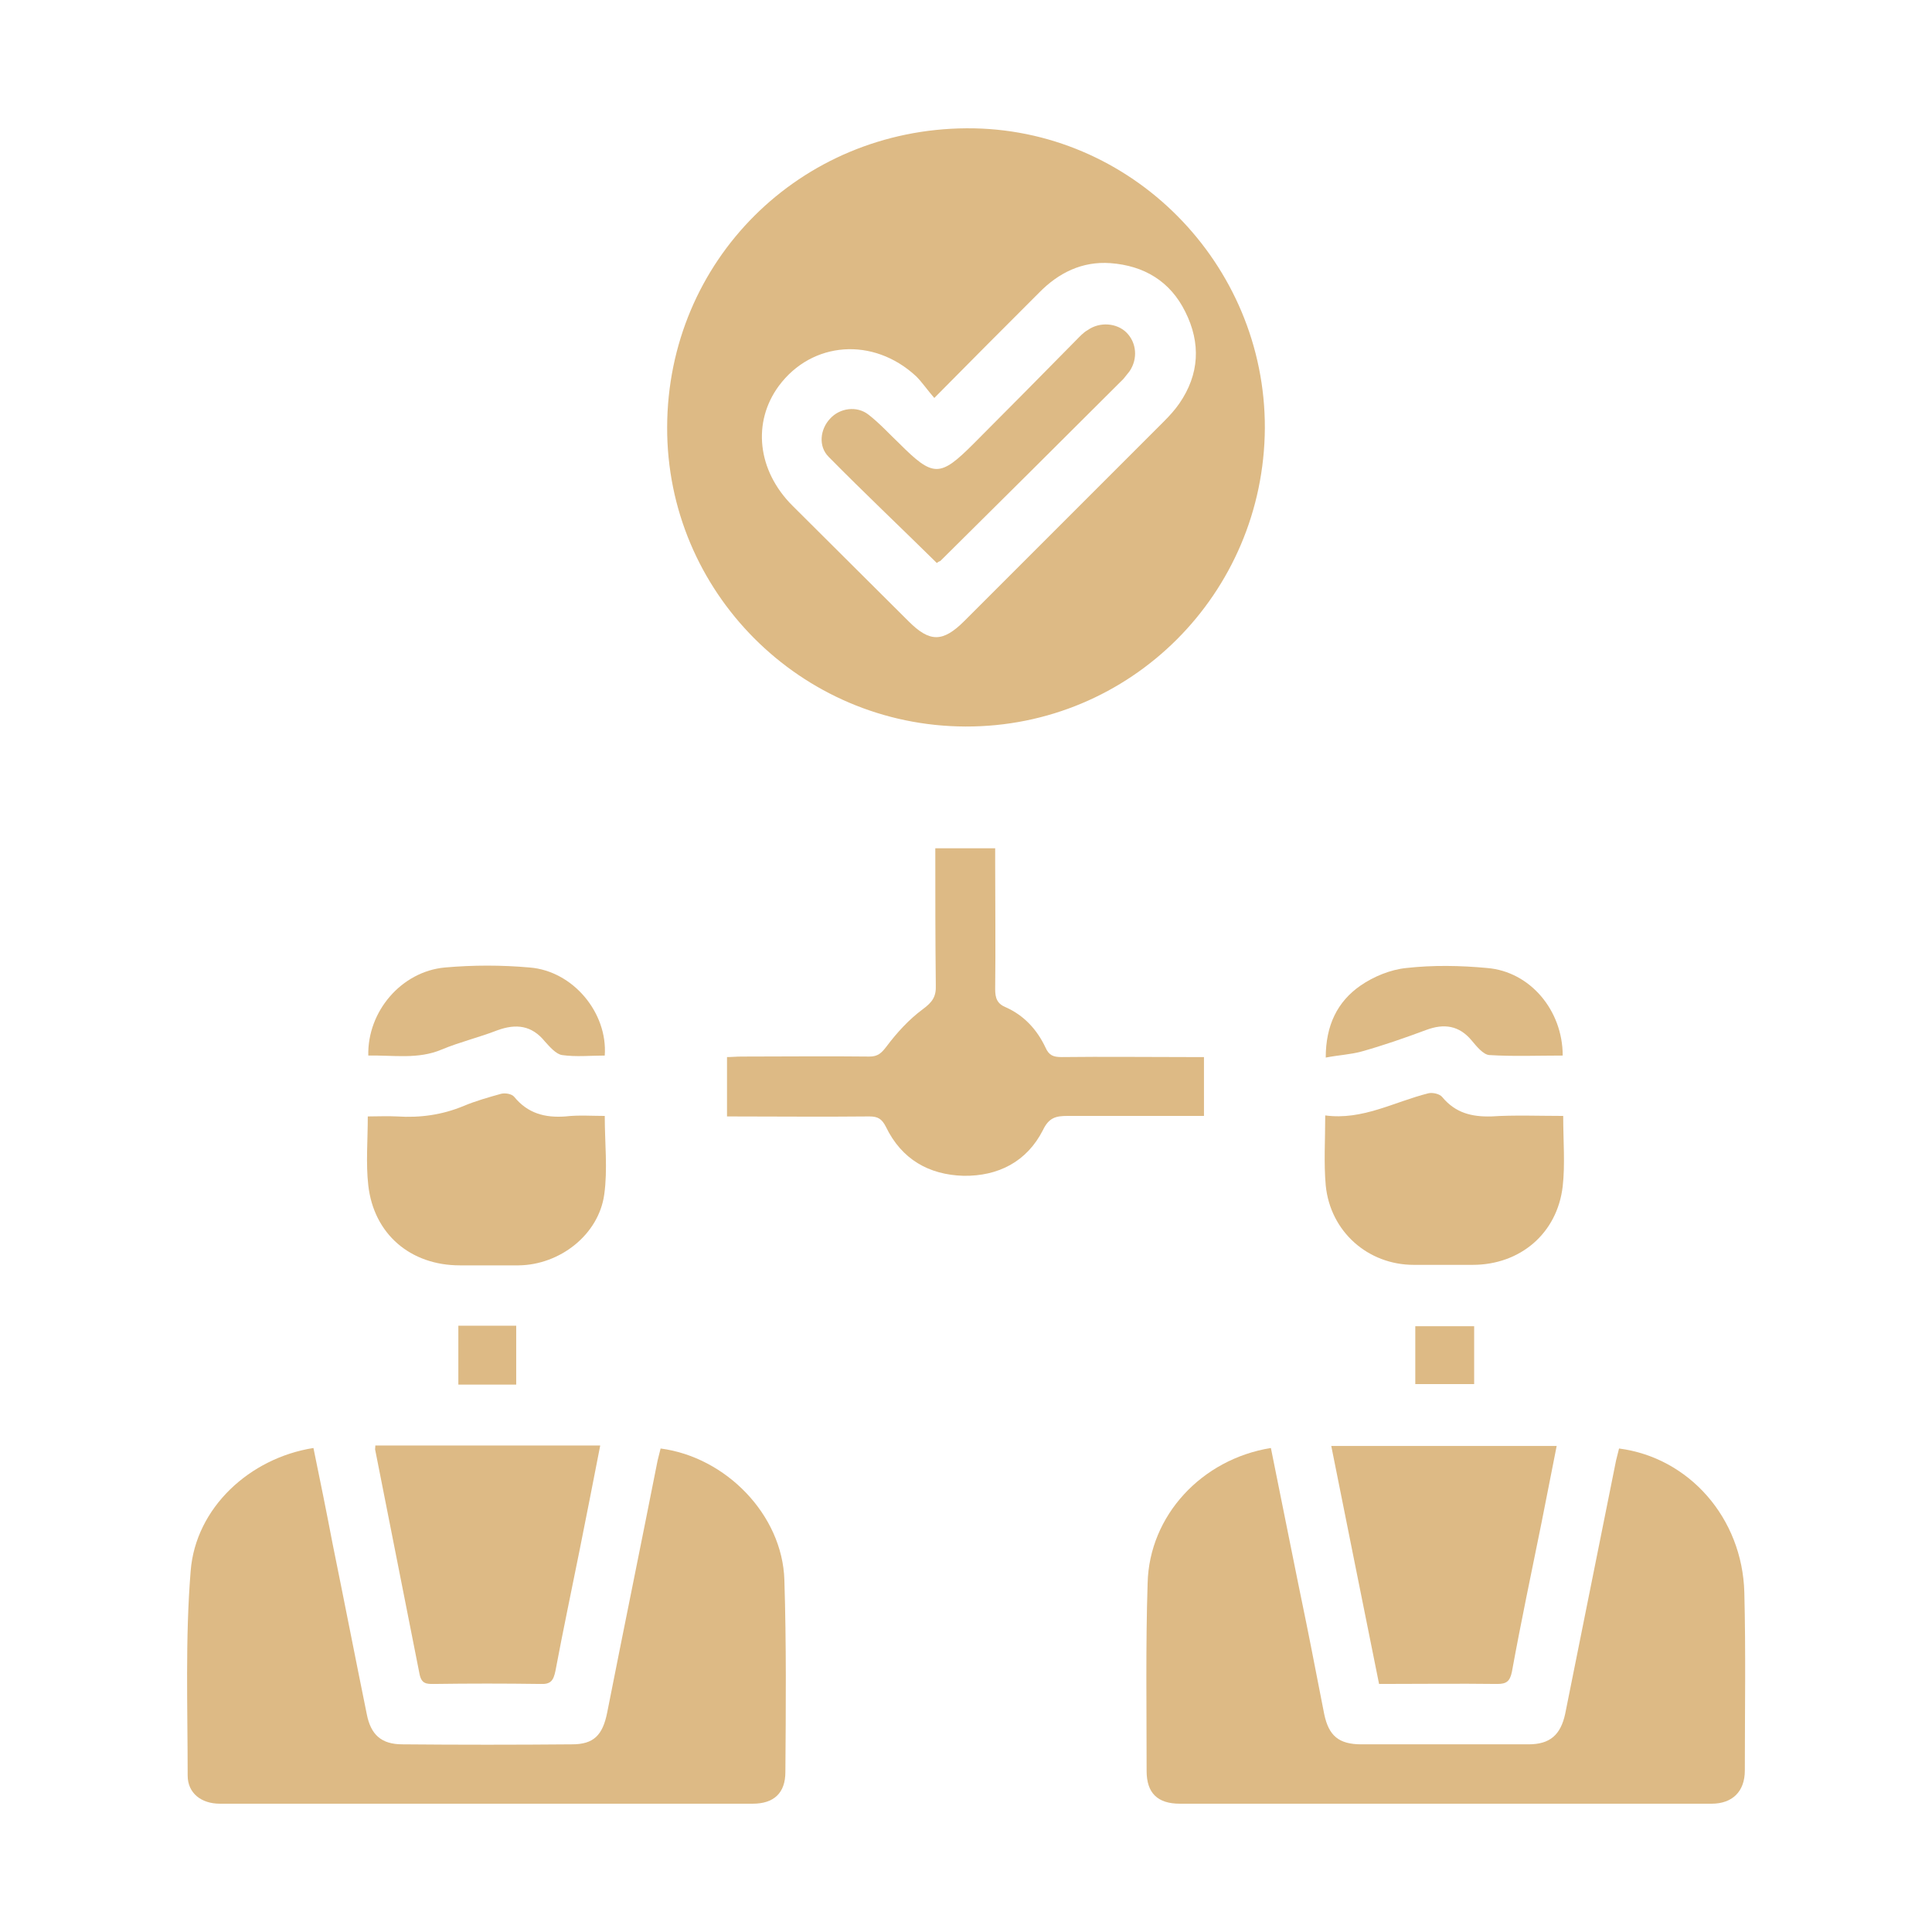 <?xml version="1.0" encoding="utf-8"?>
<!-- Generator: Adobe Illustrator 22.0.1, SVG Export Plug-In . SVG Version: 6.00 Build 0)  -->
<svg version="1.1" id="Layer_1" xmlns="http://www.w3.org/2000/svg" xmlns:xlink="http://www.w3.org/1999/xlink" x="0px" y="0px"
	 viewBox="0 0 384 384" style="enable-background:new 0 0 384 384;" xml:space="preserve">
<style type="text/css">
	.st0{fill:#DDBA85;}
</style>
<g>
	<path class="st0" d="M191.9,144.4c-32.8-0.1-59.4-26.8-59.3-59.5c0.1-33.1,26.4-59.2,59.5-59.4c32.7-0.2,59.4,26.9,59.3,59.6
		C251.2,118,224.7,144.5,191.9,144.4z M185.7,79.1c-1.4-1.6-2.4-3.1-3.6-4.3c-8.5-7.9-20.7-7-27.3,1.9c-5.3,7.2-4.3,16.8,2.7,23.8
		c7.7,7.7,15.4,15.3,23.1,23c4.2,4.2,6.8,4.2,11.1-0.1c13.2-13.2,26.4-26.4,39.6-39.6c1.1-1.1,2.2-2.3,3.1-3.6
		c4-5.8,4.3-12,1.2-18.2c-3-6.1-8.2-9.2-14.9-9.7c-5.6-0.4-10.3,1.9-14.2,5.9C199.7,65,192.9,71.8,185.7,79.1z"/>
	<path class="st0" d="M62.3,287.8c1.3,6.3,2.6,12.7,3.8,19c2.3,11.3,4.5,22.6,6.8,33.9c0.8,4.1,2.9,6,7.1,6
		c11.2,0.1,22.5,0.1,33.7,0c4.3,0,6.1-1.8,7-6.4c3.3-16.7,6.7-33.3,10-50c0.2-0.8,0.4-1.6,0.6-2.4c13,1.7,24.2,13.2,24.6,26.1
		c0.4,12.7,0.3,25.5,0.2,38.2c0,4.2-2.3,6.3-6.5,6.3c-35.3,0-70.6,0-105.9,0c-3.7,0-6.4-2.1-6.4-5.6c0-13.6-0.5-27.2,0.6-40.7
		C38.9,299.7,49.6,289.8,62.3,287.8z"/>
	<path class="st0" d="M252.6,287.8c2.4,11.8,4.7,23.5,7.1,35.1c1.2,5.9,2.3,11.8,3.5,17.8c0.9,4.3,2.9,6,7.4,6c11.1,0,22.1,0,33.2,0
		c4.3,0,6.4-1.9,7.3-6.1c3.4-16.8,6.7-33.5,10.1-50.3c0.2-0.8,0.4-1.6,0.6-2.4c13.9,1.8,24.5,13.8,24.9,28.6
		c0.3,11.8,0.1,23.6,0.1,35.4c0,4.2-2.5,6.6-6.6,6.6c-35.2,0-70.4,0-105.7,0c-4.4,0-6.6-2.1-6.6-6.5c0-12.4-0.2-24.9,0.2-37.3
		C228.4,301.2,238.9,290,252.6,287.8z"/>
	<path class="st0" d="M239.3,221.8c-9.1,0-18.1,0-27.1,0c-2.3,0-3.7,0.3-4.9,2.8c-3.2,6.3-8.9,9.2-15.8,9.1
		c-6.9-0.2-12.3-3.3-15.4-9.7c-0.8-1.6-1.6-2.1-3.3-2.1c-9.4,0.1-18.7,0-28.3,0c0-3.9,0-7.7,0-11.8c0.9,0,1.9-0.1,2.9-0.1
		c8.5,0,16.9-0.1,25.4,0c1.7,0,2.4-0.7,3.4-2c2.1-2.8,4.5-5.4,7.2-7.4c1.9-1.4,2.7-2.5,2.6-4.8c-0.1-9-0.1-18-0.1-27.2
		c4,0,7.7,0,11.9,0c0,0.9,0,1.9,0,2.9c0,8.4,0.1,16.7,0,25.1c0,1.8,0.4,2.9,2.1,3.6c3.6,1.6,6.2,4.4,7.9,8c0.7,1.6,1.6,1.9,3.2,1.9
		c8.4-0.1,16.7,0,25.1,0c1,0,2,0,3.2,0C239.3,213.8,239.3,217.6,239.3,221.8z"/>
	<path class="st0" d="M74.6,287.3c14.9,0,29.7,0,44.7,0c-1.4,7.1-2.7,13.9-4.1,20.8c-1.6,8-3.3,16-4.8,24c-0.4,1.9-0.9,2.7-3,2.6
		c-7.1-0.1-14.1-0.1-21.2,0c-1.4,0-2.4,0-2.8-1.9c-2.9-14.8-5.9-29.7-8.8-44.5C74.5,288.1,74.6,287.8,74.6,287.3z"/>
	<path class="st0" d="M274.1,334.7c-3.2-15.8-6.3-31.4-9.5-47.3c15,0,29.7,0,44.8,0c-1,5.1-2,10.2-3,15.2c-2,9.9-4.1,19.8-5.9,29.7
		c-0.4,1.9-1.1,2.4-2.9,2.4C289.9,334.6,282.1,334.7,274.1,334.7z"/>
	<path class="st0" d="M120.2,221.8c0,5.4,0.6,10.6-0.1,15.6c-1.1,8-8.8,14-17,14.1c-3.9,0-7.8,0-11.7,0c-9.8,0-17.1-6.2-18.2-15.9
		c-0.5-4.4-0.1-8.9-0.1-13.7c2,0,3.9-0.1,5.8,0c4.6,0.3,9-0.3,13.3-2.1c2.4-1,4.9-1.7,7.4-2.4c0.8-0.2,2.1,0,2.6,0.6
		c2.7,3.3,6.1,4.2,10.2,3.9C115,221.6,117.6,221.8,120.2,221.8z"/>
	<path class="st0" d="M310.7,221.8c0,5,0.4,9.6-0.1,14c-1.1,9.4-8.5,15.6-17.9,15.6c-3.9,0-7.8,0-11.7,0c-9.1,0-16.6-6.6-17.5-15.8
		c-0.4-4.5-0.1-9-0.1-13.9c7.4,1,13.7-2.7,20.5-4.4c0.8-0.2,2.3,0.1,2.8,0.8c2.6,3.1,5.8,3.9,9.7,3.8
		C301.1,221.6,305.8,221.8,310.7,221.8z"/>
	<path class="st0" d="M310.6,209.8c-4.9,0-9.8,0.2-14.6-0.1c-1.2-0.1-2.5-1.7-3.5-2.9c-2.5-3-5.5-3.4-9-2.1
		c-4.3,1.6-8.6,3.1-12.9,4.3c-2.2,0.6-4.5,0.7-7.1,1.2c0-6.4,2.3-11.1,6.9-14.3c2.6-1.8,6-3.2,9.1-3.5c5.3-0.6,10.8-0.5,16.1,0
		C304.1,193.1,310.6,200.8,310.6,209.8z"/>
	<path class="st0" d="M73.2,209.8c-0.2-8.8,6.6-16.7,15.2-17.5c5.6-0.5,11.3-0.5,16.9,0c8.6,0.7,15.5,9,14.9,17.5
		c-2.8,0-5.7,0.3-8.5-0.1c-1.2-0.2-2.4-1.6-3.4-2.7c-2.6-3.2-5.7-3.6-9.5-2.2c-3.6,1.4-7.4,2.3-11,3.8
		C83.1,210.6,78.2,209.7,73.2,209.8z"/>
	<path class="st0" d="M102.6,275.2c-3.9,0-7.6,0-11.5,0c0-3.9,0-7.7,0-11.7c3.8,0,7.5,0,11.5,0C102.6,267.3,102.6,271.1,102.6,275.2
		z"/>
	<path class="st0" d="M293,263.6c0,4,0,7.6,0,11.5c-3.9,0-7.7,0-11.7,0c0-3.8,0-7.6,0-11.5C285.1,263.6,288.9,263.6,293,263.6z"/>
	<path class="st0" d="M186.2,111.9c-7.2-7.1-14.5-14-21.5-21.1c-2.1-2.1-1.7-5.5,0.3-7.6c1.9-2.1,5.3-2.6,7.6-0.8
		c2.2,1.7,4.1,3.8,6.1,5.7c6.8,6.8,8.1,6.8,14.8,0.1c6.8-6.8,13.6-13.7,20.4-20.6c0.7-0.7,1.4-1.5,2.3-2c2.4-1.7,5.8-1.4,7.7,0.5
		c2,2,2.3,5.2,0.6,7.7c-0.4,0.5-0.8,1-1.2,1.5c-12.1,12.1-24.2,24.1-36.4,36.2C186.6,111.6,186.3,111.8,186.2,111.9z"/>
</g>
</svg>

